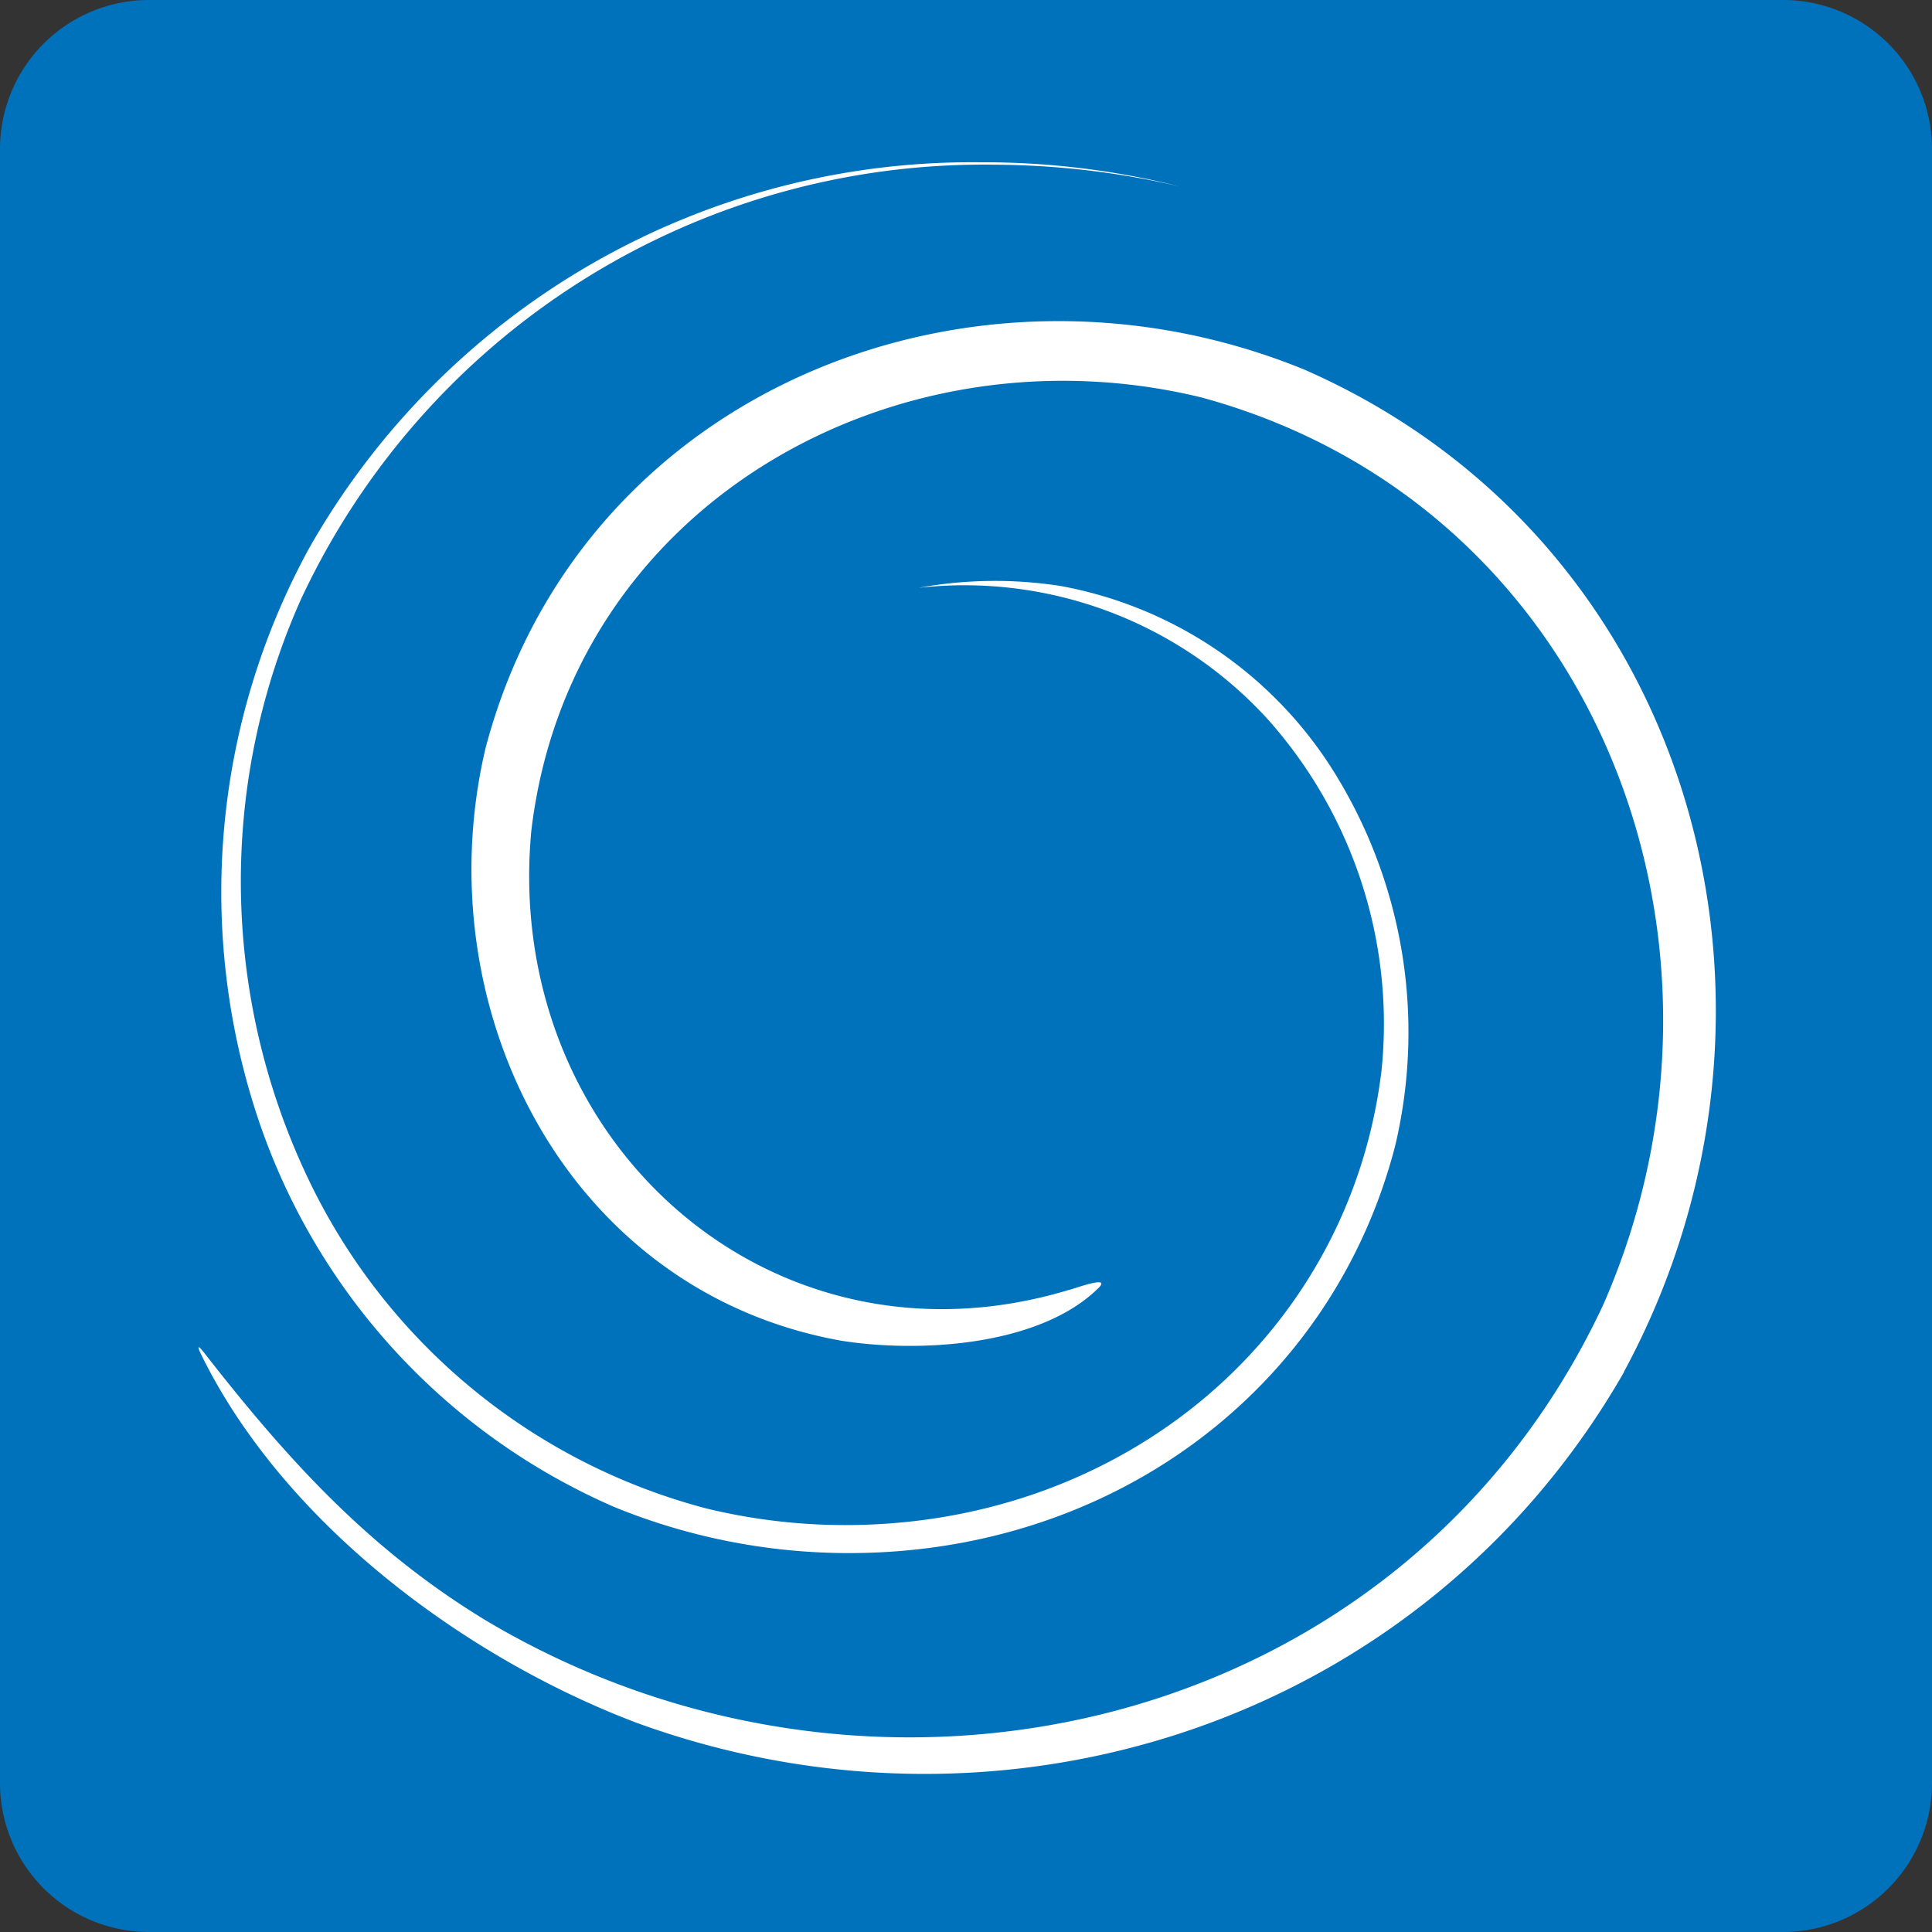 <svg xmlns="http://www.w3.org/2000/svg" viewBox="0 0 80 80"><rect x="0" y="0" width="80" height="80" fill="#333333" stroke="none"/><defs><style>.cls-1{fill:#0072bc;}.cls-2{fill:#fff;fill-rule:evenodd;}</style></defs><title>pralki_regulacja_wirowania</title><g id="Warstwa_2" data-name="Warstwa 2"><g id="Warstwa_1-2" data-name="Warstwa 1"><g id="pralki_regulacja_wirowania"><path class="cls-1" d="M73.85,80H6.15A6.17,6.17,0,0,1,0,73.85V6.15A6.17,6.17,0,0,1,6.15,0h67.7A6.17,6.17,0,0,1,80,6.15v67.7A6.17,6.17,0,0,1,73.85,80"/><path class="cls-2" d="M67.25,56.81C59,71.21,41.71,76.94,26.34,71.33c-7.08-2.69-14.56-8.23-18-15.22-.16-.33-.19-.48.11-.1,3.43,4.4,6.81,8.14,11.67,11.09,16.24,9.67,38,4.62,46.27-13.08,6.58-15-.28-33.1-16.63-37.56C37.06,13.36,23.59,20.91,22,34.41c-1.19,12.78,9.9,22.75,22.27,19,.09,0,1.79-.65,1.22-.08-2.48,2.45-7.54,2.69-10.69,2.18C23.45,53.46,17.58,41.73,20.1,31,24,16.13,40.29,9.7,54,15.3c16.16,7.08,21.42,26.39,13.24,41.51M48.85,7.72a33.47,33.47,0,0,0-8.27-1,31.55,31.55,0,0,0-27.79,16,29.67,29.67,0,0,0-2.07,23.7,26.81,26.81,0,0,0,14.76,16,25.71,25.71,0,0,0,9.68,1.89c10.9,0,20-6.77,22.61-16.86a20.38,20.38,0,0,0-2.68-15.72,16.93,16.93,0,0,0-11.2-7.47,17.65,17.65,0,0,0-5.85.08A17,17,0,0,1,52.51,29.8a18.94,18.94,0,0,1,4.7,14.49C55.91,55.23,46.56,63.15,35,63.15a24.39,24.39,0,0,1-5.76-.69A25.41,25.41,0,0,1,12.71,48.7a28.61,28.61,0,0,1-.25-23.88,31.19,31.19,0,0,1,28.73-18A34.61,34.61,0,0,1,48.85,7.72Z"/></g></g></g></svg>